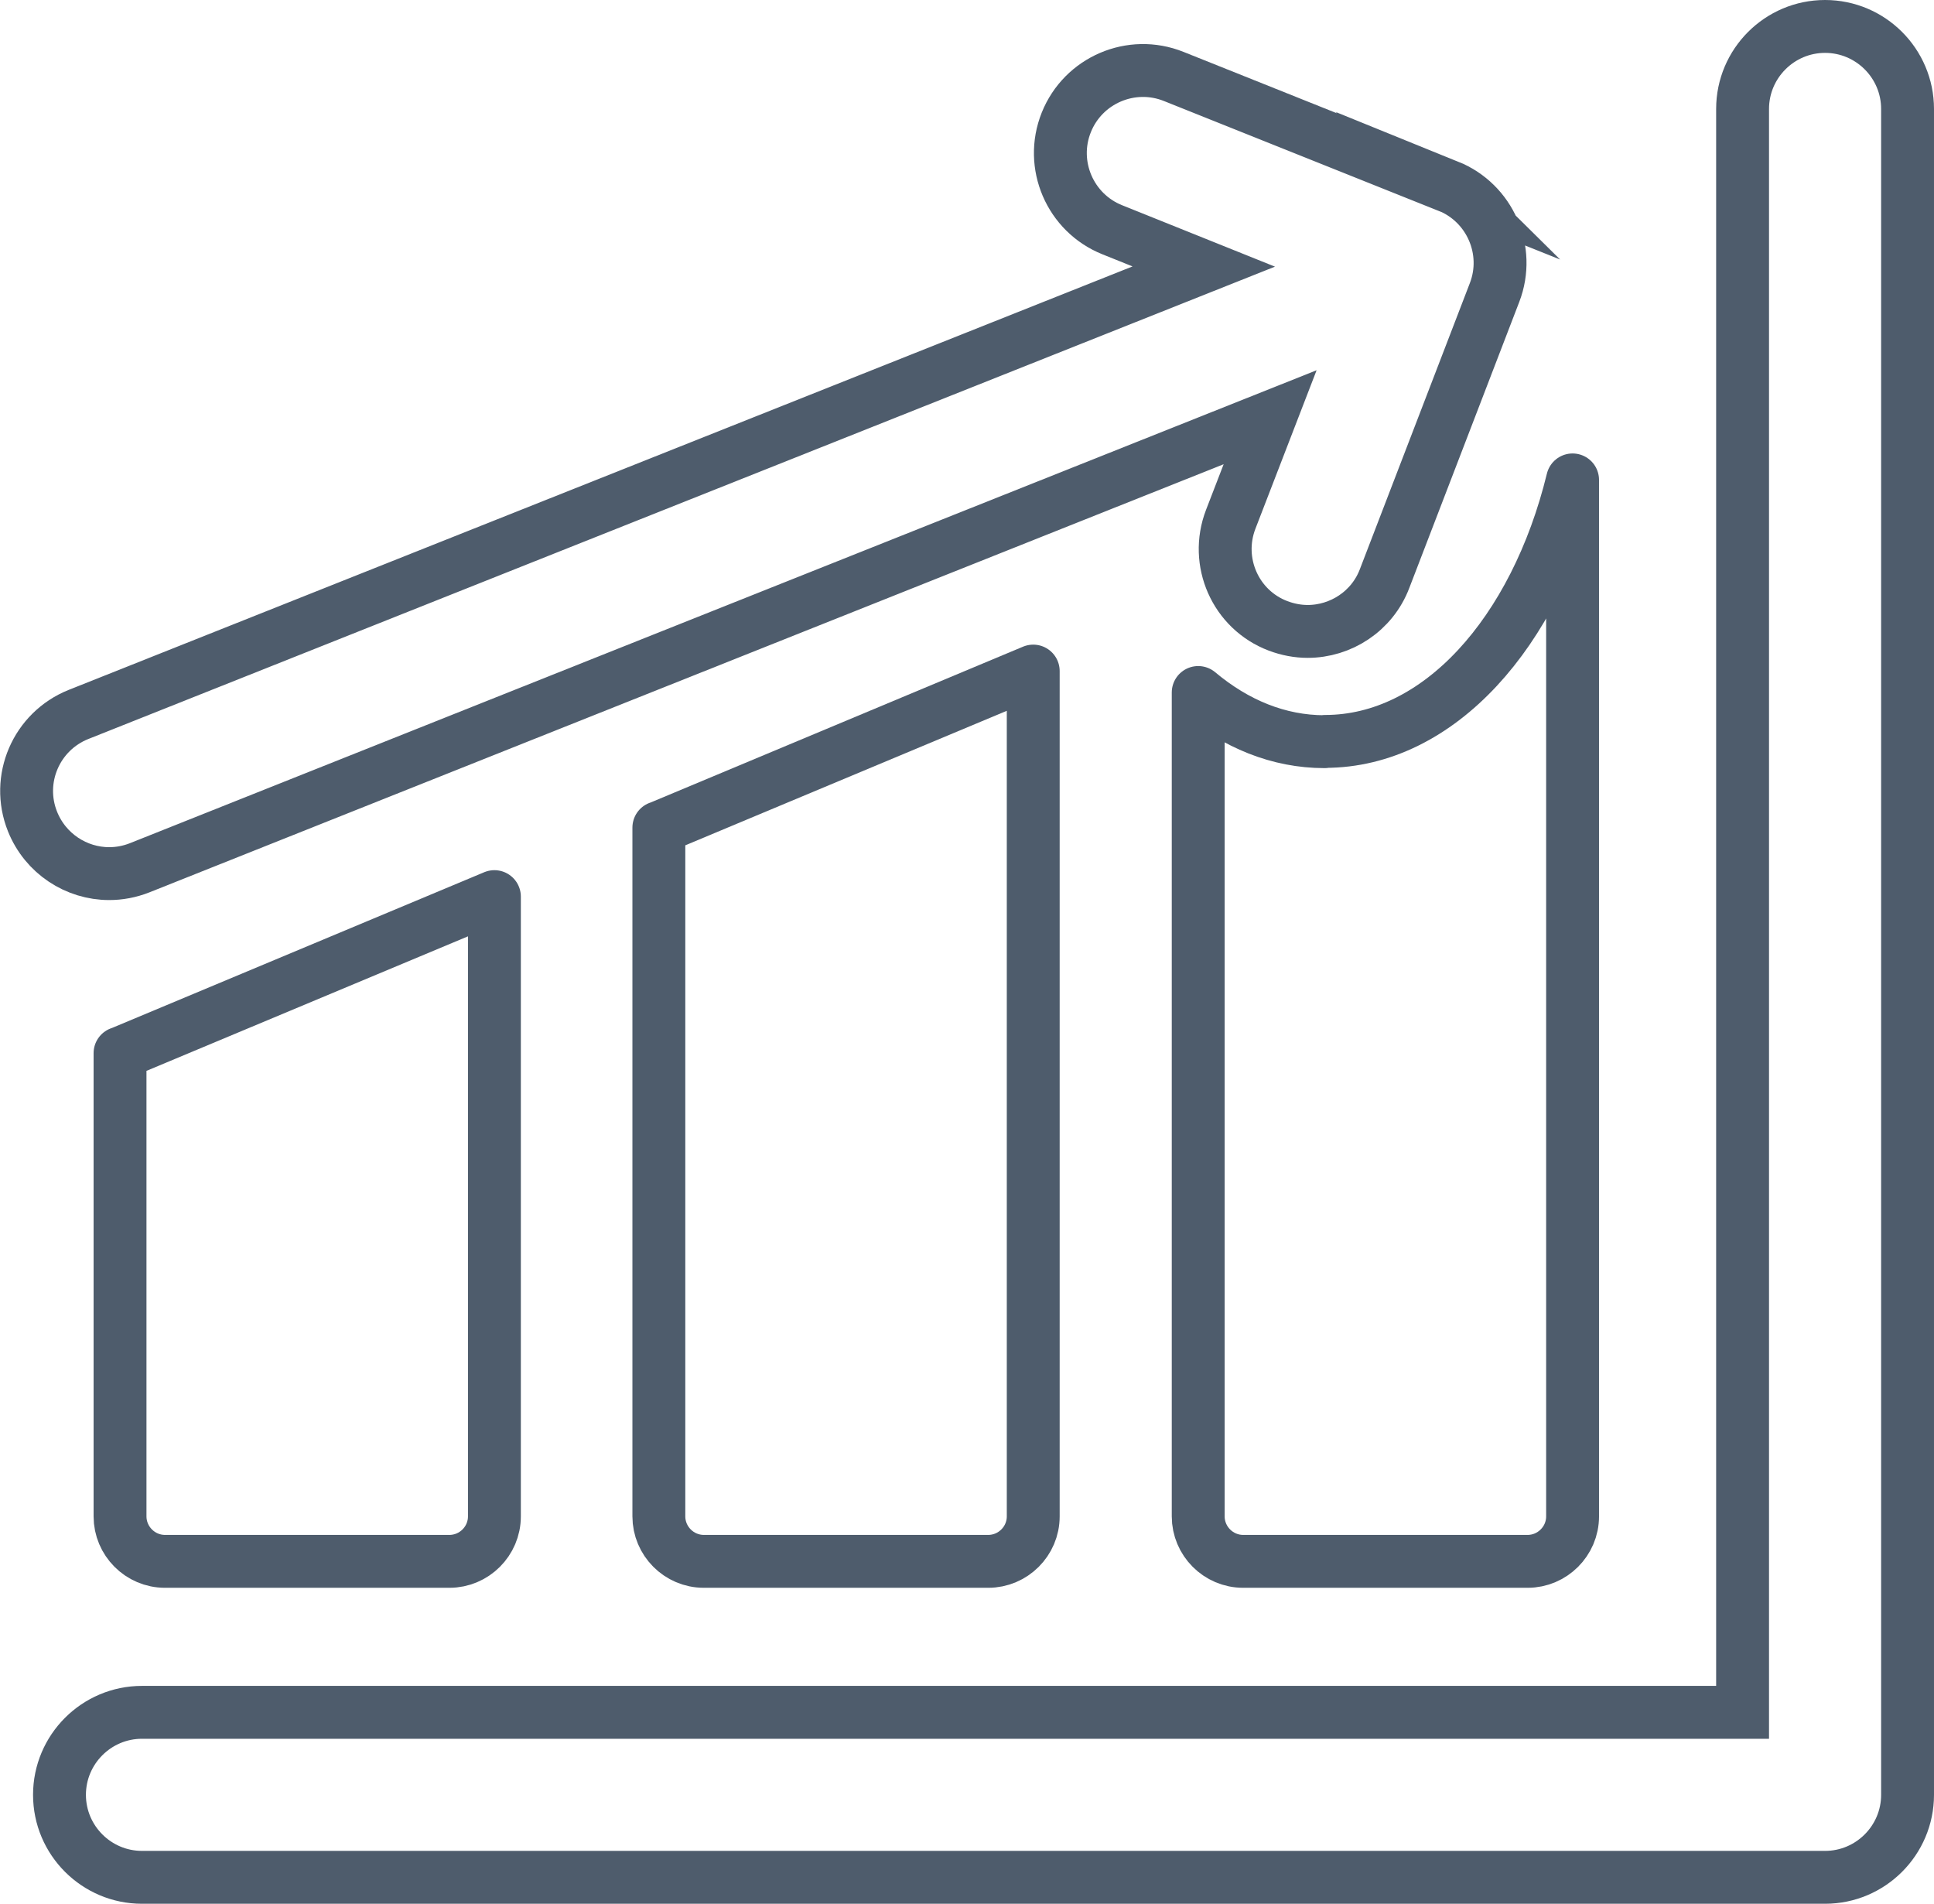 <?xml version="1.0" encoding="UTF-8"?> <svg xmlns="http://www.w3.org/2000/svg" id="a" width="73.15" height="72" viewBox="0 0 73.15 72"><path d="M69.03,71H5.37c-1.72,0-3.12-1.4-3.12-3.12s1.4-3.12,3.12-3.12h60.54V4.12c0-1.72,1.4-3.12,3.12-3.12s3.12,1.4,3.12,3.12v63.76c0,1.72-1.4,3.12-3.12,3.12Z" fill="none" stroke="#4e5c6c" stroke-miterlimit="10" stroke-width="2"></path><path d="M4.54,39.83v17.52c0,.93.76,1.7,1.7,1.7h10.76c.93,0,1.7-.76,1.7-1.7v-23.44l-14.15,5.92h0Z" fill="none" stroke="#4e5c6c" stroke-linecap="round" stroke-linejoin="round" stroke-width="2"></path><path d="M24.92,31.3v26.05c0,.93.76,1.7,1.7,1.7h10.76c.93,0,1.7-.76,1.7-1.7v-31.97l-14.15,5.92h0Z" fill="none" stroke="#4e5c6c" stroke-linecap="round" stroke-linejoin="round" stroke-width="2"></path><path d="M50.1,28.05c-1.74,0-3.36-.67-4.78-1.86v31.16c0,.93.76,1.7,1.7,1.7h10.76c.93,0,1.7-.76,1.7-1.7V18.15c-1.41,5.78-5.07,9.89-9.36,9.89h0Z" fill="none" stroke="#4e5c6c" stroke-linecap="round" stroke-linejoin="round" stroke-width="2"></path><path d="M54.79,7.05l-10.4-4.16c-1.6-.64-3.42.14-4.06,1.74-.64,1.6.14,3.42,1.74,4.06l3.46,1.39L2.97,27.02c-1.6.64-2.38,2.45-1.74,4.05.49,1.22,1.66,1.97,2.9,1.97.38,0,.77-.07,1.15-.22L48.04,15.78l-1.49,3.86c-.62,1.61.18,3.42,1.79,4.03.37.14.75.21,1.12.21,1.25,0,2.44-.76,2.91-2l4.16-10.82c.61-1.59-.17-3.38-1.75-4.02h0Z" fill="none" stroke="#4e5c6c" stroke-miterlimit="10" stroke-width="2"></path></svg> 